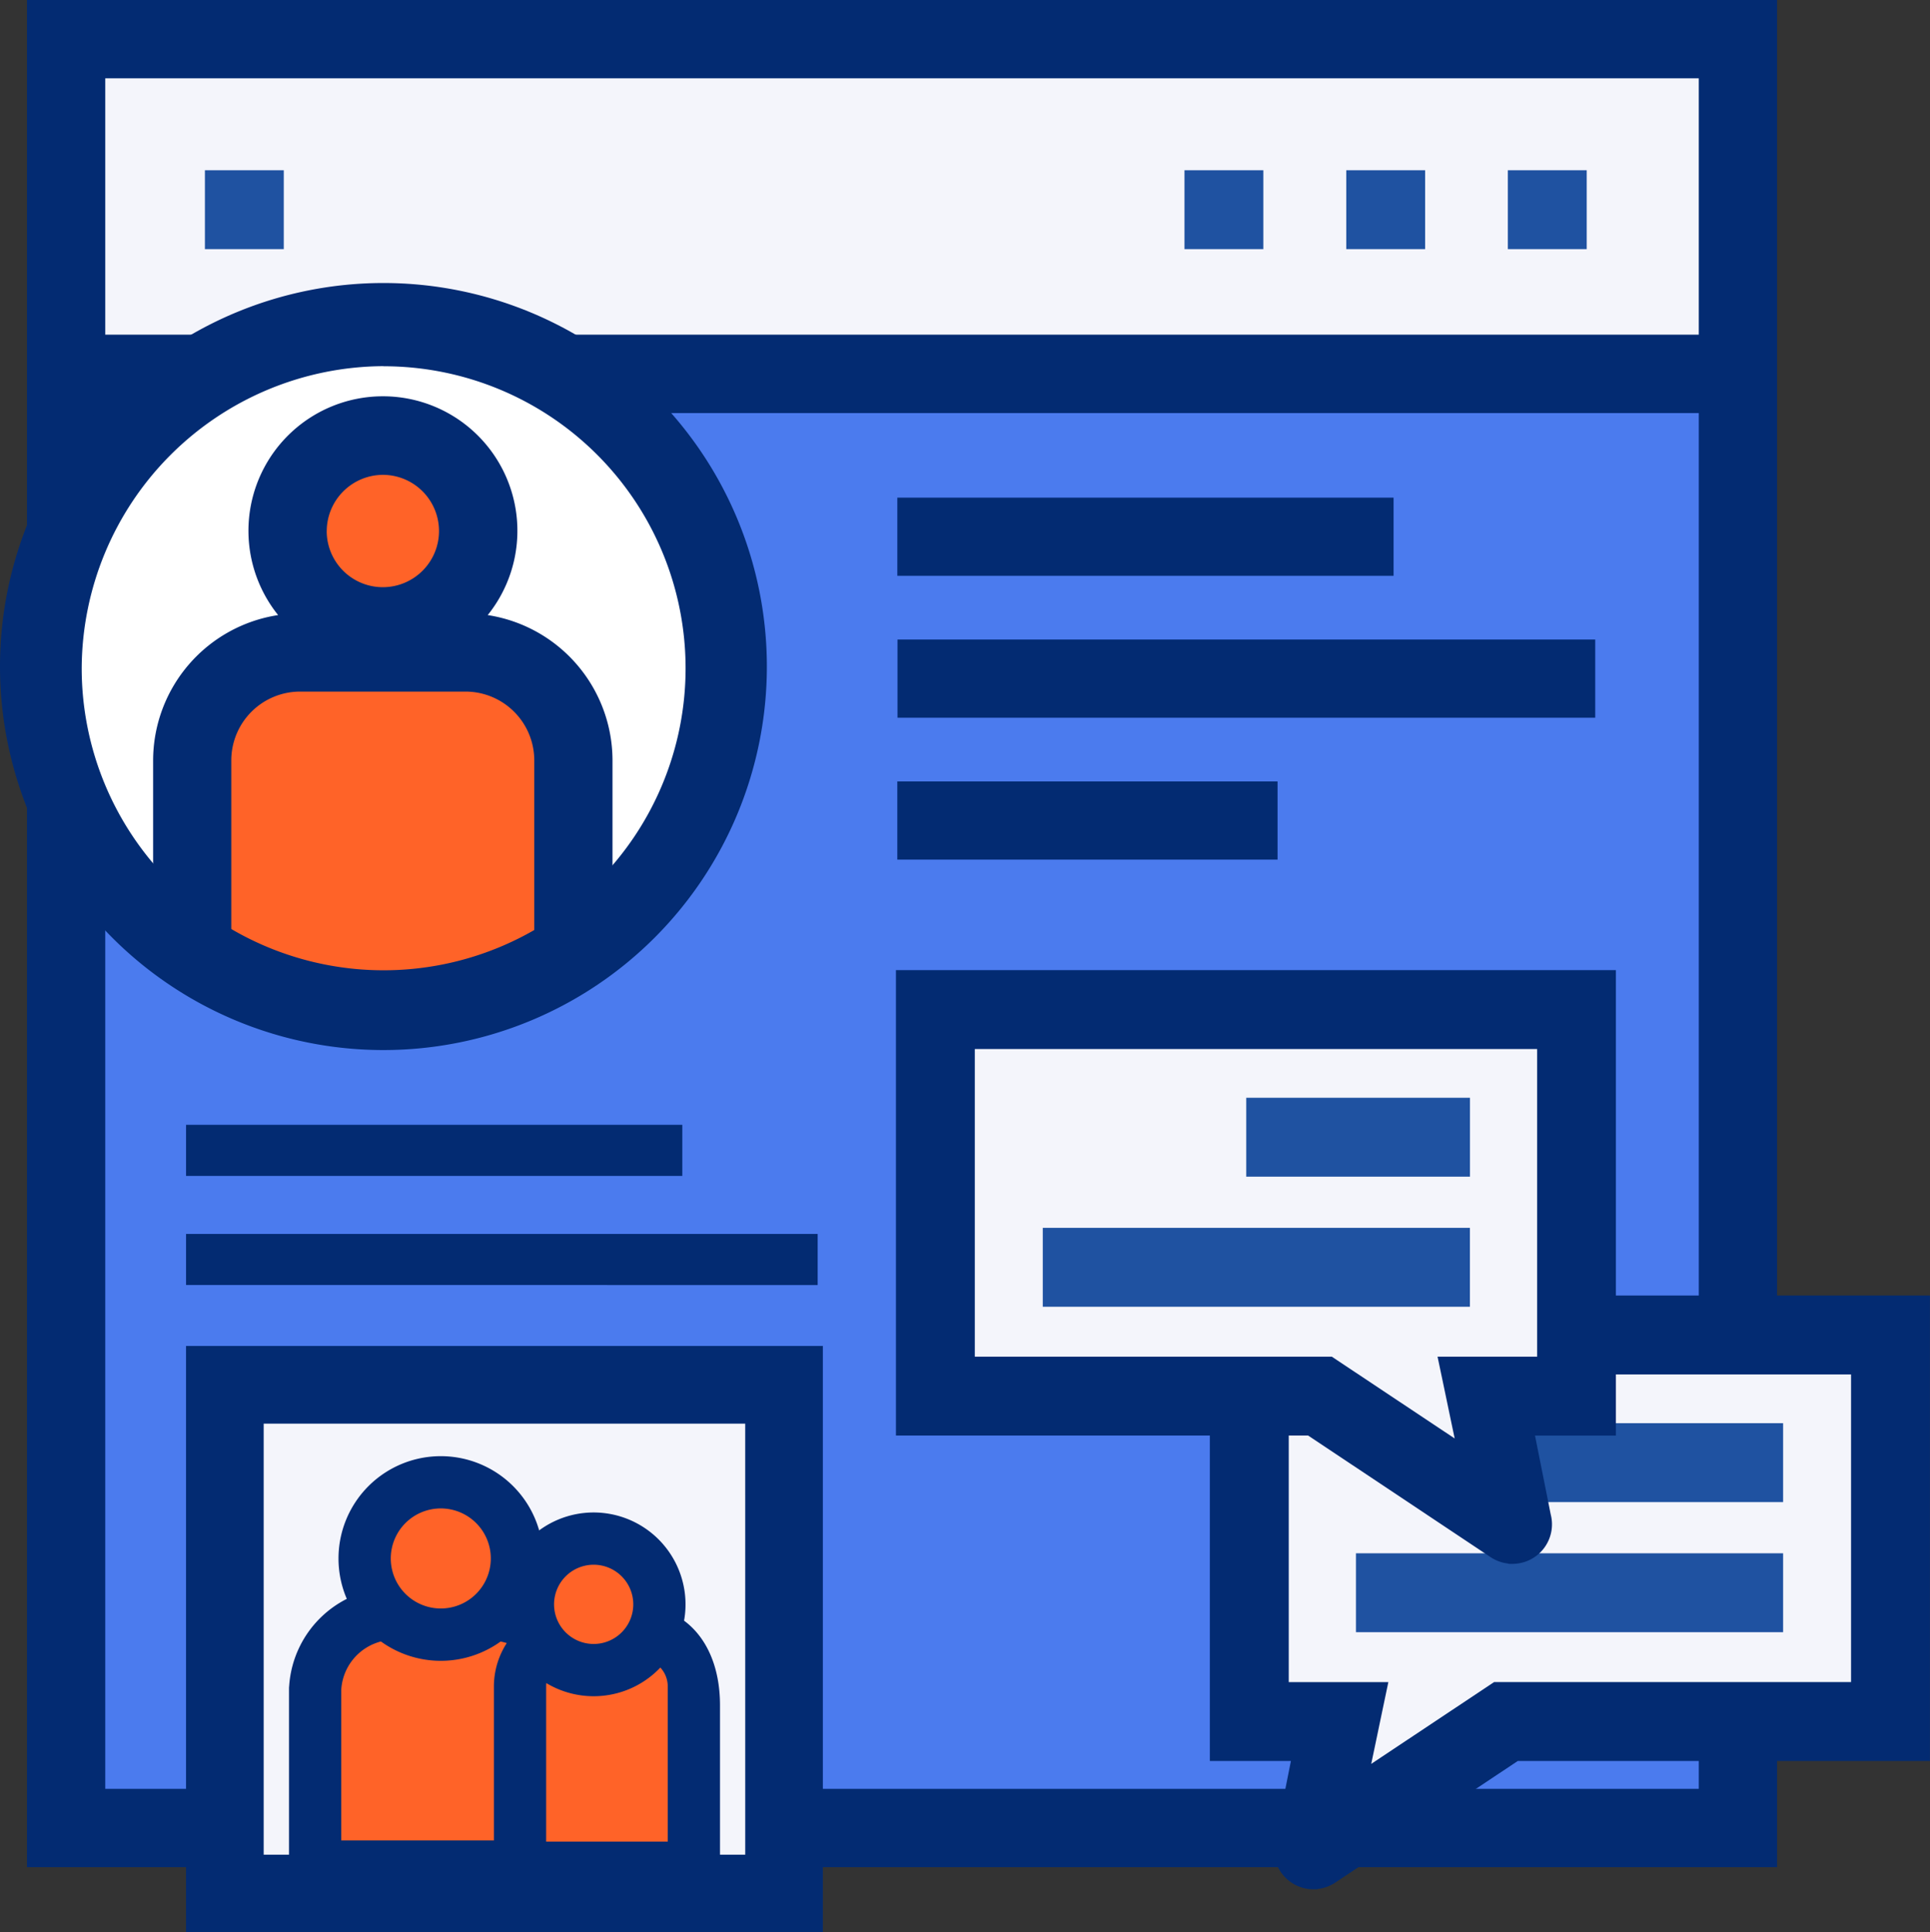 <svg xmlns="http://www.w3.org/2000/svg" xmlns:xlink="http://www.w3.org/1999/xlink" width="99.99" height="100.089" viewBox="0 0 99.99 100.089"><rect x="0" y="0" width="99.99" height="100.089" fill="#333333" stroke="none"/><defs><style>.a{fill:none;}.b{fill:#4b7bee;}.c{fill:#f4f5fb;}.d{fill:#1f52a1;}.e{fill:#032b72;}.f{clip-path:url(#a);}.g{fill:#ff6328;}.h{fill:#fff;}</style><clipPath id="a"><path class="a" d="M477.534,541.425V512.054h0v-1.2H444.54v30.573Z" transform="translate(-444.54 -510.852)"/></clipPath></defs><g transform="translate(-396.441 -161.927)"><g transform="translate(397.839 161.927)"><path class="b" d="M411.992,261.584h87.243v74.893H411.992Z" transform="translate(-410.274 -241.617)"/><path class="c" d="M412.03,176.232h87.243v16.029H412.03Z" transform="translate(-410.304 -173.366)"/><rect class="d" width="4.086" height="4.086" transform="translate(76.721 8.818)"/><rect class="d" width="4.086" height="4.086" transform="translate(68.35 8.818)"/><rect class="d" width="4.086" height="4.086" transform="translate(59.968 8.818)"/><rect class="d" width="4.086" height="4.086" transform="translate(9.218 8.818)"/><path class="e" d="M403.417,161.928V258.64h90.668V161.927Zm4.055,21.393h84.833v-4.059H407.472V165.983h82.557v88.6H407.472Z" transform="translate(-403.417 -161.927)"/></g><g transform="translate(-38.462 -279.409)"><g class="f" transform="translate(444.54 510.852)"><rect class="c" width="28.986" height="26.953" transform="translate(2.204 1.202)"/><path class="e" d="M477.541,511.852H444.547v30.373h32.994V511.852Zm-4.023,26.35H448.57V515.875h24.947Z" transform="translate(-444.546 -511.652)"/><g transform="translate(5.336 5.908)"><g transform="translate(0 6.804)"><path class="g" d="M475.966,595.8V586.2l.006-.061a4.085,4.085,0,0,1,4.175-3.831h4.485c2.684,0,4.352,1.515,4.352,3.955V595.8Z" transform="translate(-474.613 -580.958)"/><path class="e" d="M478.985,578.018c1.325,0,3,.482,3,2.6v7.791H471.673v-7.791a2.749,2.749,0,0,1,2.827-2.6h4.485m0-2.707H474.5a5.464,5.464,0,0,0-5.523,5.062l-.011.123v10.621H484.69v-10.5c0-3.175-2.293-5.308-5.7-5.308Z" transform="translate(-468.966 -575.311)"/></g><g transform="translate(2.566 0)"><ellipse class="g" cx="3.944" cy="3.944" rx="3.944" ry="3.944" transform="translate(1.353 1.353)"/><path class="e" d="M487.537,542.825a2.591,2.591,0,1,1-2.591,2.591,2.591,2.591,0,0,1,2.591-2.591m0-2.707a5.3,5.3,0,1,0,5.3,5.3,5.3,5.3,0,0,0-5.3-5.3Z" transform="translate(-482.239 -540.118)"/></g></g><g transform="translate(15.95 8.824)"><g transform="translate(0 4.871)"><path class="g" d="M530.865,603.8v-8.622a2.792,2.792,0,0,1,2.776-2.781h3.452a2.792,2.792,0,0,1,2.78,2.776V603.8Z" transform="translate(-529.512 -590.073)"/><path class="e" d="M531.446,583.1a1.431,1.431,0,0,1,1.427,1.427v8.043h-6.3v-8.043A1.431,1.431,0,0,1,528,583.1h3.448m0-2.707H528a4.15,4.15,0,0,0-4.134,4.126v10.757H535.58v-9.783c-.007-3.243-1.858-5.094-4.126-5.1Z" transform="translate(-523.865 -580.393)"/></g><g transform="translate(0.412 0)"><ellipse class="g" cx="3.405" cy="3.405" rx="3.405" ry="3.405" transform="translate(1.353 1.353)"/><path class="e" d="M534.308,557.908a2.052,2.052,0,1,1-2.052,2.052,2.052,2.052,0,0,1,2.052-2.052m0-2.707a4.759,4.759,0,1,0,4.759,4.758,4.764,4.764,0,0,0-4.759-4.758Z" transform="translate(-529.55 -555.201)"/></g></g></g></g><path class="e" d="M654.18,290.568H628.47v4.05h25.71Z" transform="translate(-185.54 -102.866)"/><path class="e" d="M648.169,363.936h-19.7v4.05h19.7Z" transform="translate(-185.54 -161.534)"/><path class="e" d="M628.515,327.252v4.05h36.148v-4.05Z" transform="translate(-185.576 -132.2)"/><g transform="translate(457.015 227.031)"><path class="b" d="M725.891,503.007V478.9a2.022,2.022,0,0,0-2.022-2.022h-23.08a2.022,2.022,0,0,0-2.022,2.022v24.114Zm10.181-2.022H716.739a2.022,2.022,0,0,0-1.122.34l-9.456,6.3-.023,0a.03.03,0,0,1-.011-.031c.01-.038.018-.076.026-.114l.813-4.079a2.022,2.022,0,0,0-1.983-2.417h-2.173V480.921h33.261Z" transform="translate(-698.767 -476.877)"/><path class="c" d="M719.811,497.456H752.9V517H732.875l-10.012,7.056,2.37-6.854-5.421.081Z" transform="translate(-715.595 -493.333)"/><path class="e" d="M746.6,510.965H725.246l-9.455,6.3a2.048,2.048,0,0,1-.9.329l-.046.017h-.2a2.077,2.077,0,0,1-.555-.081,2.05,2.05,0,0,1-1.41-2.485l.813-4.079h-4.2V486.856H746.6ZM718.264,508.2c-.186.888-.407,1.956-.61,2.915l6.09-4.053.275-.184h18.494V490.944H713.381V506.88h5.16Z" transform="translate(-707.187 -484.857)"/><path class="d" d="M796.86,519.86v4.087h-15.2V519.86Z" transform="translate(-765.054 -511.248)"/><path class="d" d="M769.191,553.489v4.087h-22.13v-4.087Z" transform="translate(-737.385 -538.139)"/></g><g transform="translate(442.856 212.174)"><path class="c" d="M671.725,413.329H638.638v19.546h20.023l10.012,7.056-2.37-6.854,5.421.081Z" transform="translate(-636.526 -411.205)"/><path class="e" d="M628.1,426.837h21.356l9.455,6.3a2.047,2.047,0,0,0,.9.329l.046.017h.2a2.048,2.048,0,0,0,1.965-2.566l-.813-4.079H665.4V402.728H628.1Zm28.338-2.764c.186.888.407,1.956.61,2.915l-6.09-4.053-.276-.184H632.186V406.816H661.32v15.936h-5.16Z" transform="translate(-628.098 -402.728)"/><path class="d" d="M718.7,435.732v4.087h11.591v-4.087Z" transform="translate(-700.549 -429.119)"/><path class="d" d="M666.076,469.361v4.087h22.13v-4.087Z" transform="translate(-658.467 -456.01)"/></g><g transform="translate(396.441 176.586)"><path class="h" d="M425.843,247.1l.012.006a17.482,17.482,0,1,1,.012,34.964,17.69,17.69,0,0,1-17.488-17.476C408.379,258.414,412.327,247.1,425.843,247.1Z" transform="translate(-405.987 -244.693)"/><path class="g" d="M446.188,347.16V335.245a5.51,5.51,0,0,1,5.9-4.993h8.72s5.166.78,5.166,4.848v12.06Z" transform="translate(-436.221 -311.172)"/><circle class="g" cx="4.973" cy="4.973" r="4.973" transform="translate(14.893 7.876)"/><g transform="translate(7.933 5.886)"><path class="e" d="M459.836,283.292a7.626,7.626,0,0,0-6.465-7.515,6.967,6.967,0,1,0-10.859,0,7.627,7.627,0,0,0-6.476,7.518v10.93h4.05V283.295a3.566,3.566,0,0,1,3.554-3.555h8.588a3.565,3.565,0,0,1,3.555,3.554v10.93h4.053Zm-14.805-11.868a2.921,2.921,0,0,1,2.906-2.91h0a2.909,2.909,0,1,1-2.908,2.91Z" transform="translate(-436.036 -264.463)"/><rect class="e" width="15.698" height="0.355" transform="translate(4.05 29.761)"/></g><path class="e" d="M416.312,274.818h0a19.865,19.865,0,1,0-19.871-19.868,19.865,19.865,0,0,0,19.871,19.868Zm0-35.418a15.643,15.643,0,1,1-15.638,15.648v-.005A15.708,15.708,0,0,1,416.3,239.395Z" transform="translate(-396.441 -235.088)"/></g><path class="e" d="M470.257,452.709h-25.71v2.647h25.71Z" transform="translate(-38.467 -232.521)"/><path class="e" d="M477.27,481.877H444.547v2.647H477.27Z" transform="translate(-38.467 -256.037)"/></g></svg>
